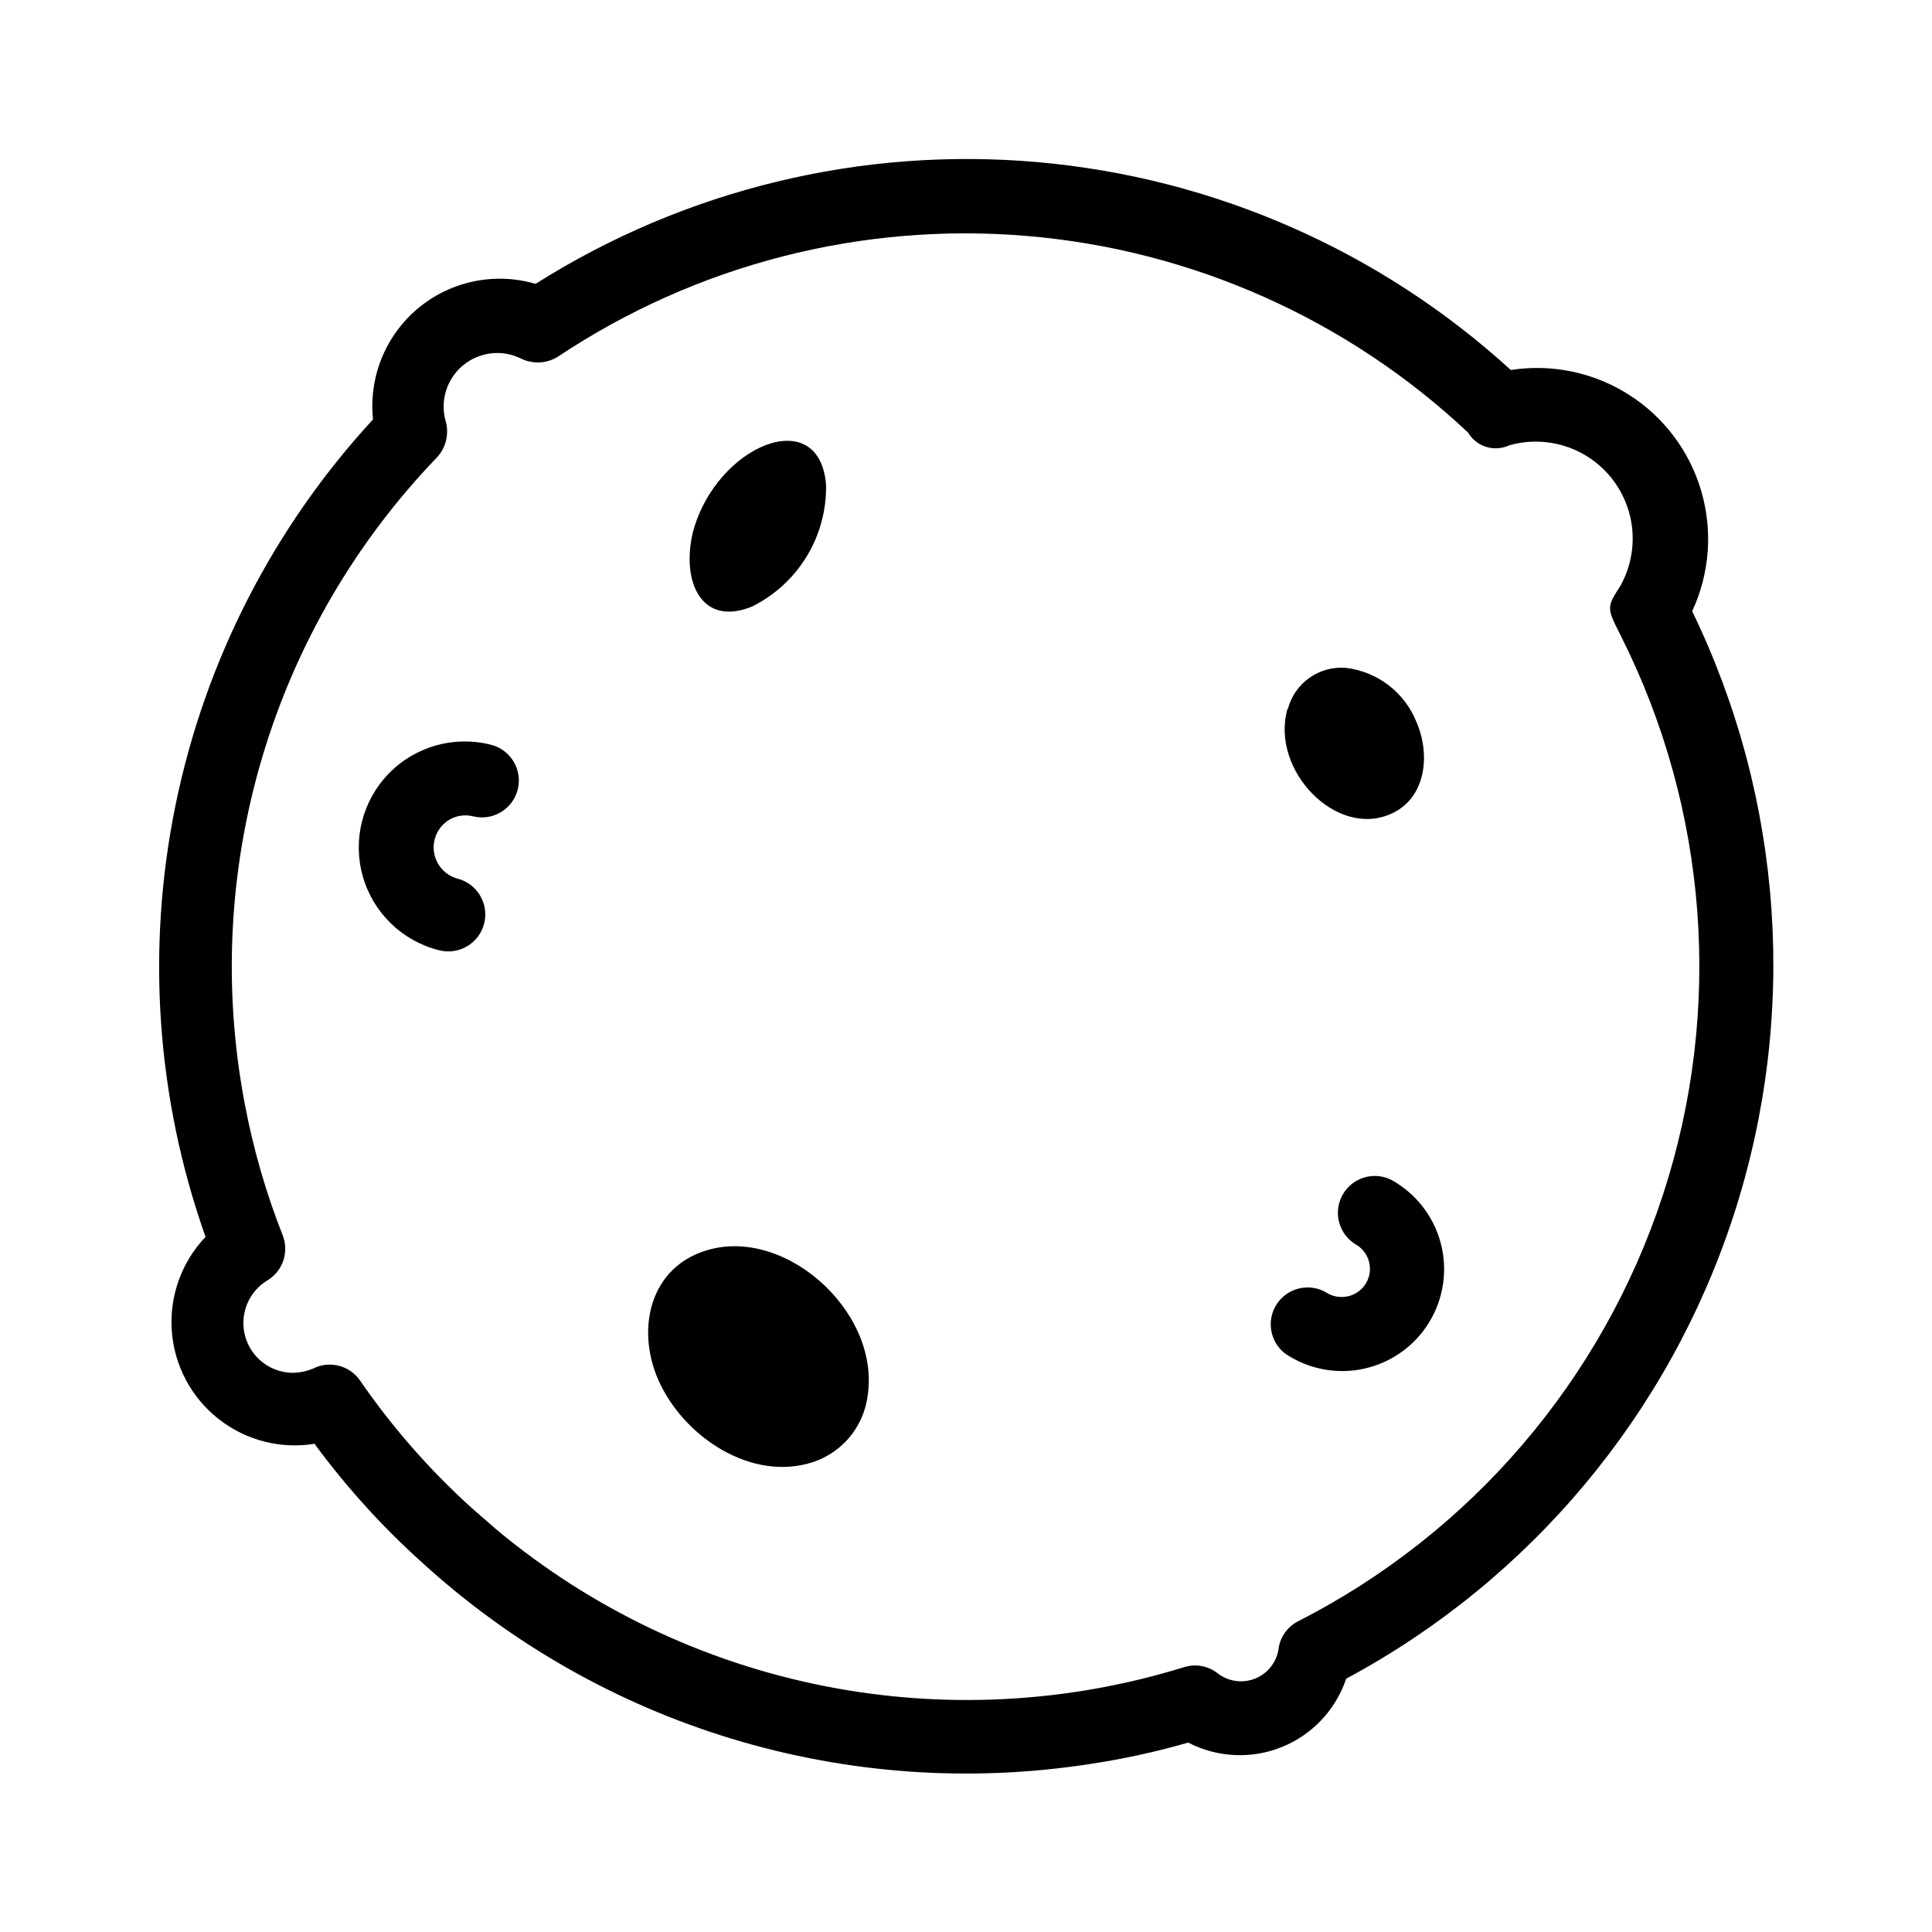 <?xml version="1.0" encoding="UTF-8"?>
<!-- Uploaded to: SVG Repo, www.svgrepo.com, Generator: SVG Repo Mixer Tools -->
<svg fill="#000000" width="800px" height="800px" version="1.1" viewBox="144 144 512 512" xmlns="http://www.w3.org/2000/svg">
 <path d="m533.66 258.63-0.301-0.301s0.605 0.605 0.301 0.25zm-311.86 249.18c1.73-0.051 3.434-0.406 5.039-1.059 4.383-2.297 9.793-0.953 12.594 3.125 8.512 12.363 18.438 23.691 29.574 33.754l6.648 5.793 0.004 0.004c24.926 20.766 54.648 34.973 86.465 41.324 31.82 6.356 64.719 4.652 95.711-4.949 3.027-0.941 6.32-0.336 8.816 1.609 2.766 2.176 6.465 2.746 9.762 1.512 3.293-1.234 5.703-4.102 6.359-7.555 0.305-3.219 2.195-6.074 5.039-7.609 45.969-23.367 80.797-64.008 96.852-113.01 16.051-49.004 12.023-102.38-11.203-148.41-3.727-7.356-3.68-7.406 0-13.148 3.301-5.953 4.102-12.969 2.234-19.516-1.867-6.543-6.254-12.078-12.199-15.391-5.945-3.312-12.961-4.129-19.508-2.277-3.973 1.855-8.699 0.398-10.934-3.375-32.012-30.086-73.266-48.457-117.05-52.113-43.781-3.66-87.512 7.606-124.08 31.961-2.922 1.859-6.594 2.09-9.723 0.605-4.996-2.531-11.012-1.891-15.363 1.633-4.352 3.523-6.227 9.277-4.789 14.691 1.055 3.445 0.191 7.188-2.266 9.824-21.547 22.391-37.418 49.621-46.277 79.406-8.863 29.785-10.461 61.258-4.66 91.789 2.246 11.945 5.621 23.652 10.078 34.961 1.734 4.445 0.012 9.492-4.082 11.941-4.191 2.547-6.625 7.211-6.316 12.105 0.305 4.894 3.301 9.215 7.777 11.223 1.73 0.766 3.602 1.16 5.492 1.156zm152.15 5.945c3.375-22.773-23.227-45.949-44.336-37.836-13.25 5.039-16.625 19.75-11.688 32.496 5.945 15.113 23.578 27.711 39.902 23.527h-0.004c4.215-1.039 8.016-3.336 10.895-6.582 2.879-3.25 4.703-7.297 5.231-11.605zm-30.23-209.23c5.879-3.008 10.793-7.606 14.188-13.273 3.394-5.664 5.129-12.168 5.008-18.77-1.715-21.715-29.07-10.531-35.266 12.445-3.227 13.301 2.316 25.594 16.172 19.598zm141.47 27.355c-4.582 16.172 12.898 34.309 27.41 27.812 9.27-4.082 10.629-15.617 6.699-24.535-1.555-3.797-4.09-7.109-7.348-9.598-3.262-2.488-7.125-4.062-11.191-4.562-3.449-0.301-6.894 0.625-9.723 2.613-2.832 1.992-4.867 4.922-5.746 8.27zm-0.605 170.84h0.004c6.113 4.129 13.648 5.578 20.855 4.008 7.211-1.57 13.461-6.019 17.305-12.316s4.945-13.891 3.047-21.02c-1.898-7.129-6.629-13.172-13.098-16.723-4.68-2.336-10.375-0.574-12.914 4.004-2.539 4.578-1.02 10.344 3.445 13.078 3.027 1.691 4.488 5.246 3.527 8.578-0.965 3.332-4.098 5.559-7.559 5.375-1.348-0.047-2.656-0.465-3.777-1.207-4.461-2.578-10.156-1.25-13.02 3.035-2.859 4.285-1.902 10.055 2.188 13.188zm-215.18-142.38c5.246 1.281 10.535-1.934 11.816-7.18 1.277-5.242-1.934-10.531-7.18-11.812-9.73-2.457-20.031 0.461-27.023 7.66-6.992 7.195-9.613 17.578-6.875 27.23 2.734 9.652 10.414 17.113 20.145 19.57 5.231 1.391 10.598-1.723 11.988-6.953 1.395-5.231-1.719-10.598-6.949-11.988-3.332-0.871-5.82-3.652-6.316-7.059-0.492-3.406 1.102-6.781 4.047-8.562 1.914-1.125 4.195-1.453 6.348-0.906zm-41.918 166.26c-9.078 1.508-18.371-0.883-25.598-6.582-7.227-5.699-11.715-14.18-12.367-23.359-0.648-9.18 2.598-18.211 8.949-24.871-13.016-36.73-15.762-76.32-7.941-114.49 7.82-38.176 25.914-73.496 52.324-102.15-1.176-11.195 3.305-22.246 11.953-29.457 8.645-7.211 20.32-9.633 31.125-6.465 39.625-25.047 86.383-36.383 133.08-32.258s90.746 23.477 125.37 55.082c10.871-1.688 21.988 0.637 31.273 6.539 9.285 5.898 16.109 14.977 19.195 25.535 3.09 10.559 2.234 21.883-2.406 31.859 24.18 49.871 28.141 107.16 11.051 159.89-17.09 52.723-53.902 96.797-102.74 123-2.766 8.234-8.988 14.848-17.039 18.102-8.051 3.254-17.121 2.828-24.828-1.172-8.793 2.531-17.75 4.465-26.805 5.793-31.527 4.777-63.727 2.441-94.234-6.832-30.512-9.277-58.562-25.258-82.098-46.773-10.453-9.41-19.922-19.859-28.266-31.184z"/>
</svg>